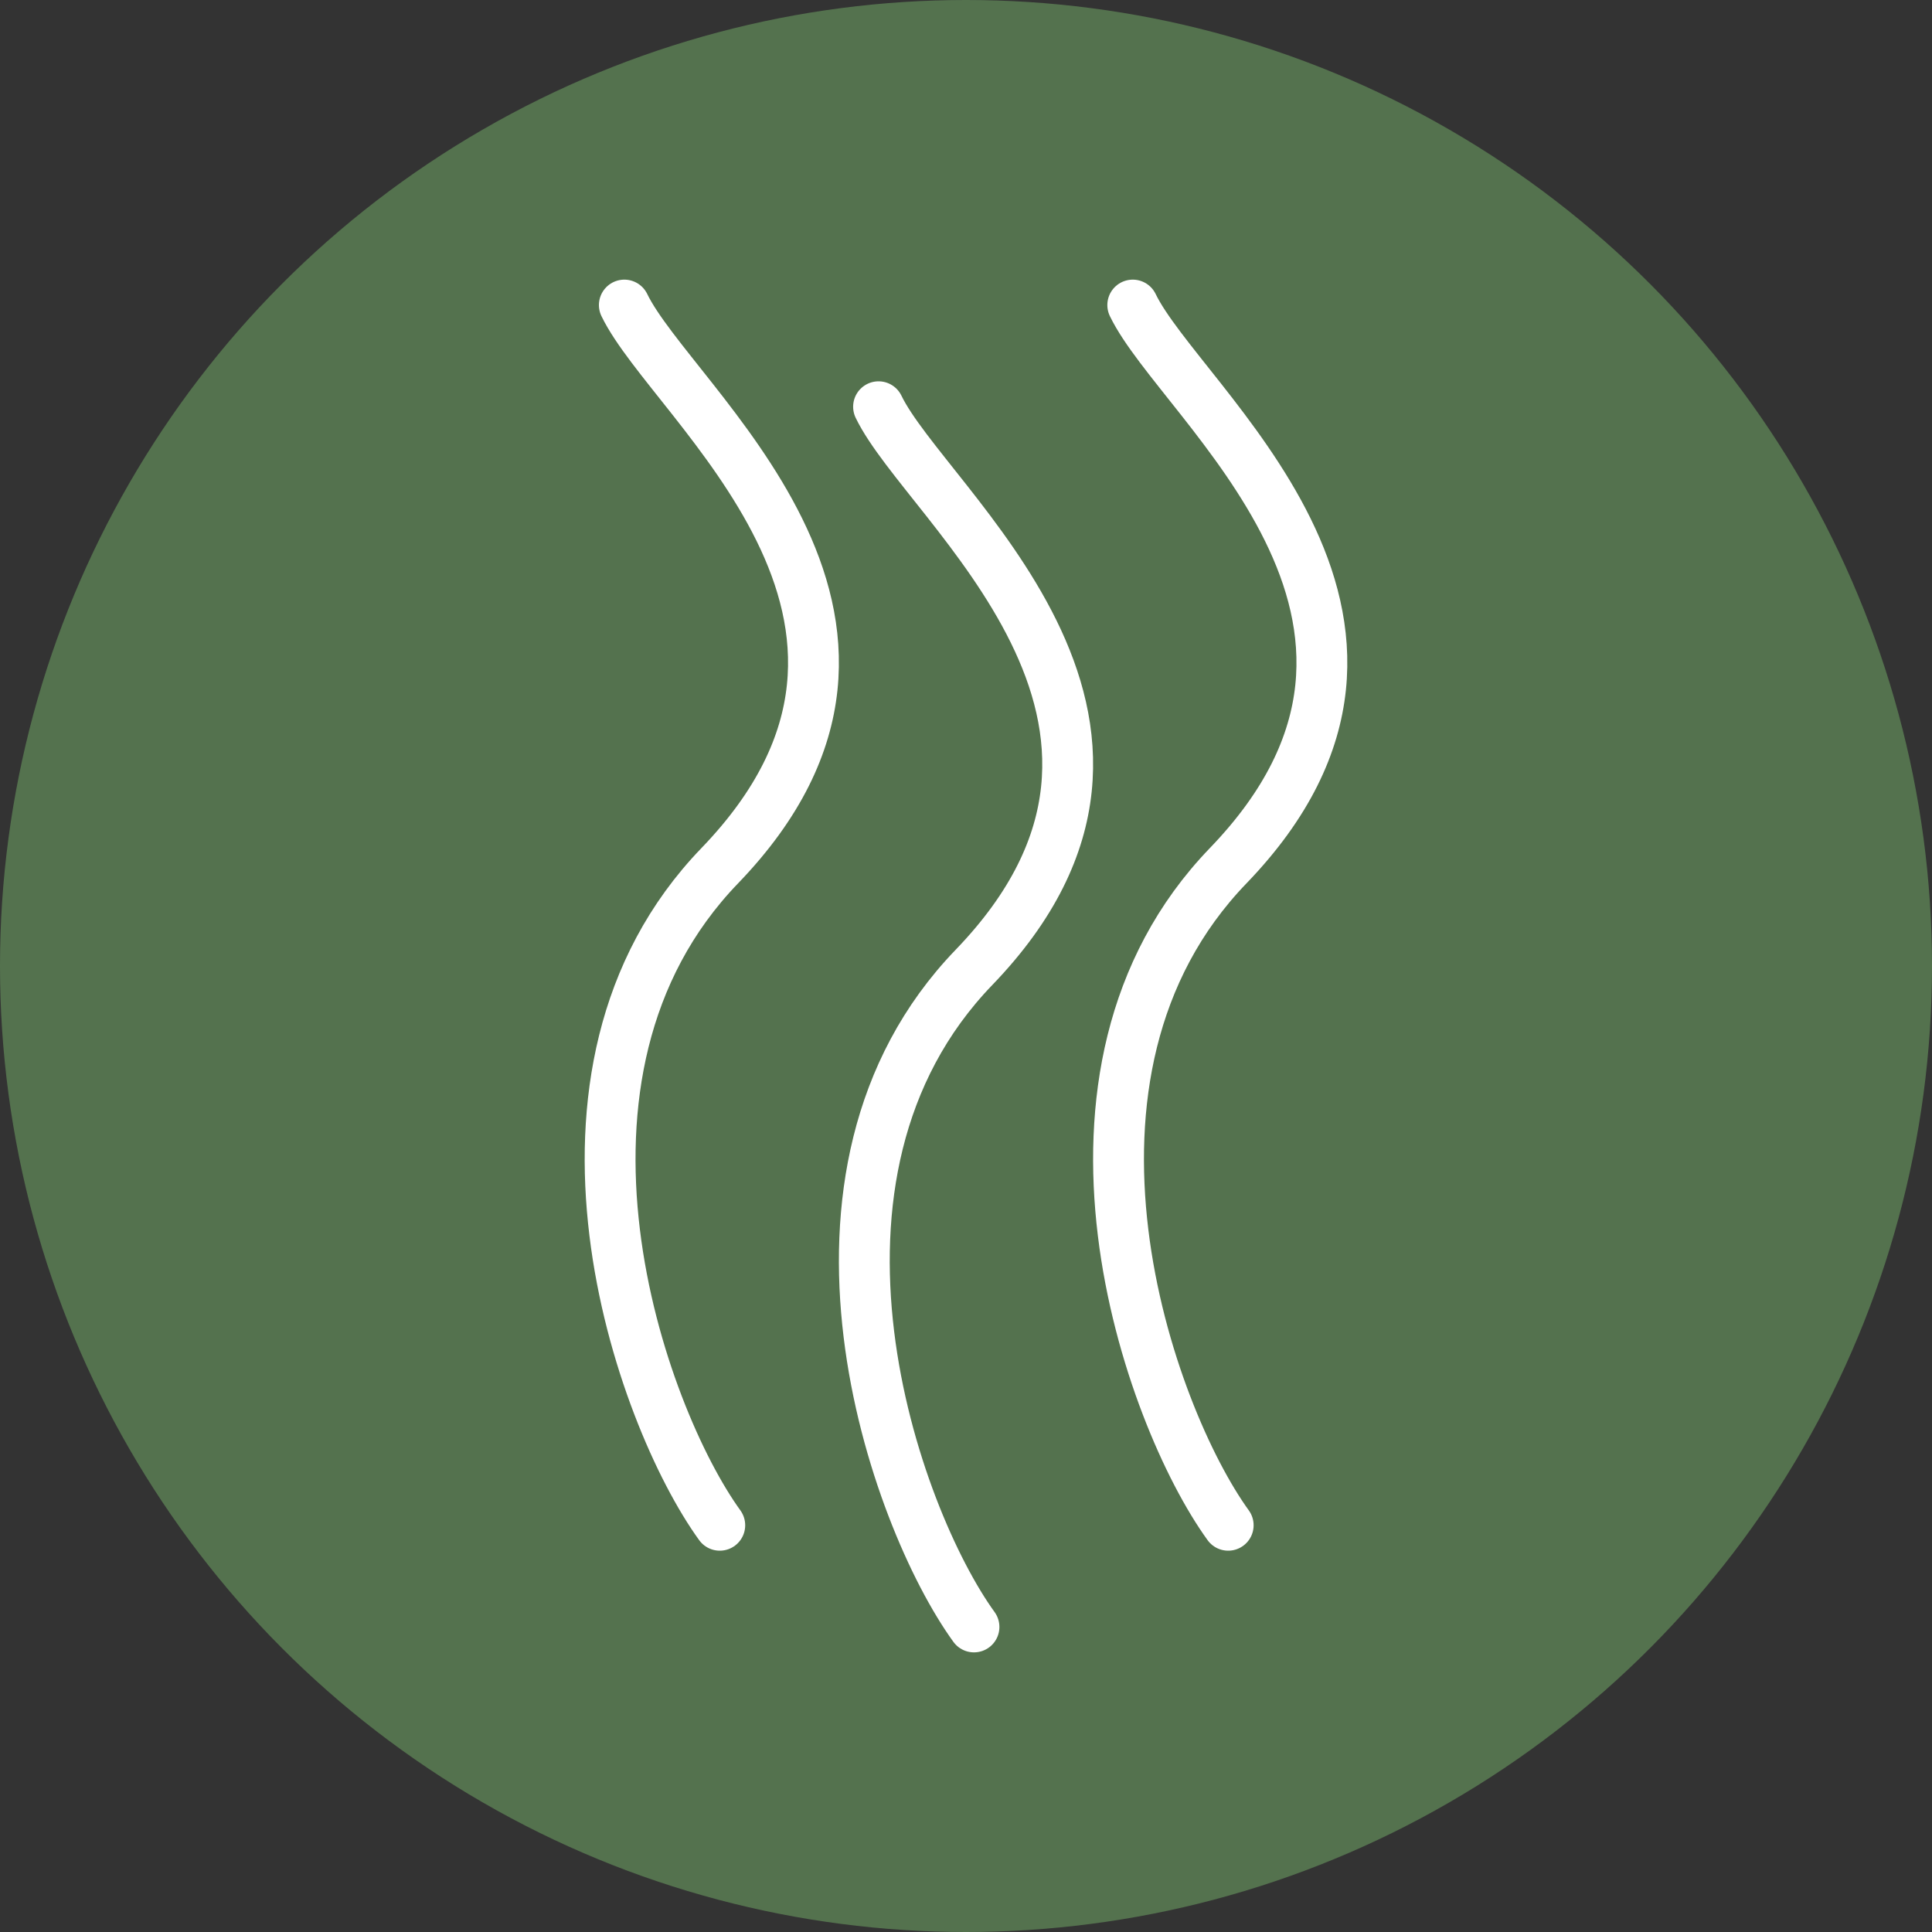 <svg width="38" height="38" viewBox="0 0 38 38" fill="none" xmlns="http://www.w3.org/2000/svg">
<rect x="0" y="0" width="38" height="38" fill="#333333" stroke="none"/>
<circle cx="19" cy="19" r="19" fill="#54724E"/>
<path d="M14.157 30C12.593 27.838 10.207 21.123 14.157 17.027C18.847 12.162 13.219 7.946 12.28 6" stroke="white" stroke-linecap="round"/>
<path d="M19.157 32C17.593 29.838 15.207 23.123 19.157 19.027C23.847 14.162 18.218 9.946 17.28 8" stroke="white" stroke-linecap="round"/>
<path d="M24.157 30C22.593 27.838 20.207 21.123 24.157 17.027C28.847 12.162 23.218 7.946 22.28 6" stroke="white" stroke-linecap="round"/>
</svg>
